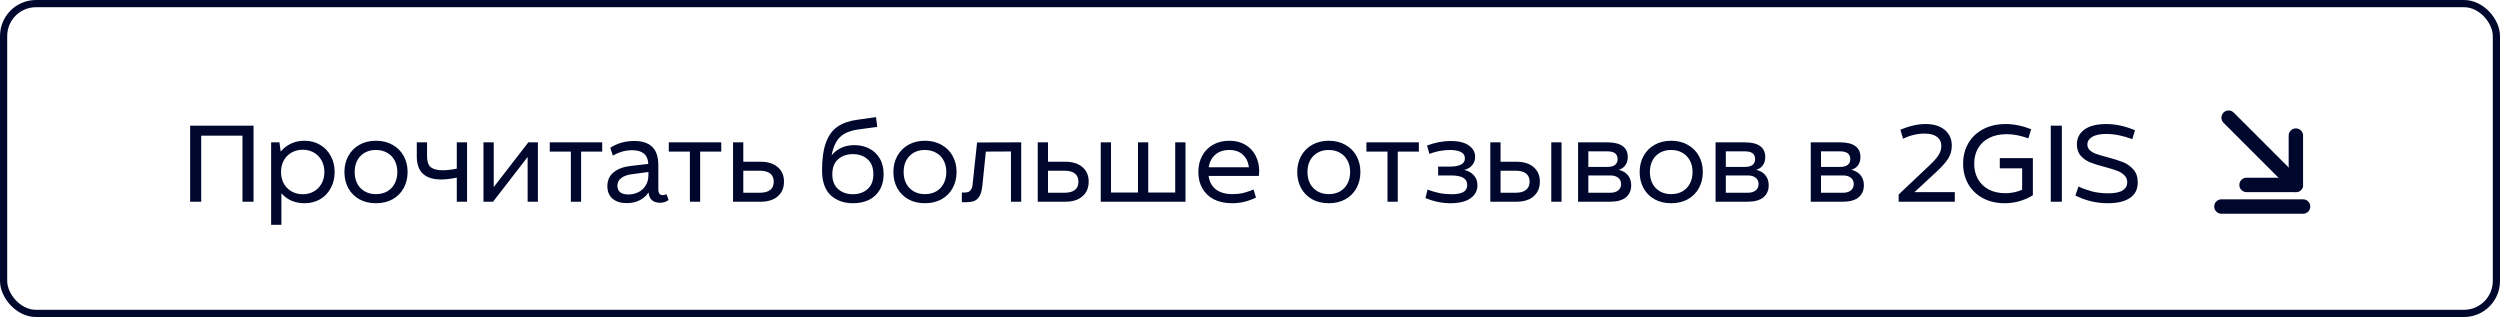 <?xml version="1.0" encoding="UTF-8"?> <svg xmlns="http://www.w3.org/2000/svg" width="347" height="44" viewBox="0 0 347 44" fill="none"><rect x="0.5" y="0.5" width="346" height="43" rx="4.5" stroke="#00072D"></rect><path d="M35.192 28H33.656V18.832H27.928V28H26.392V17.44H35.192V28ZM38.786 19.76L38.962 21.04C39.346 20.571 39.821 20.203 40.386 19.936C40.952 19.669 41.581 19.536 42.274 19.536C43.074 19.536 43.789 19.723 44.418 20.096C45.058 20.469 45.554 20.987 45.906 21.648C46.269 22.299 46.45 23.04 46.45 23.872C46.45 24.704 46.269 25.451 45.906 26.112C45.554 26.773 45.058 27.291 44.418 27.664C43.789 28.027 43.074 28.208 42.274 28.208C41.613 28.208 41.005 28.091 40.45 27.856C39.906 27.611 39.442 27.269 39.058 26.832V31.2H37.634V19.76H38.786ZM39.01 24.016C39.032 24.603 39.175 25.12 39.442 25.568C39.709 26.005 40.066 26.347 40.514 26.592C40.973 26.837 41.474 26.96 42.018 26.96C42.584 26.96 43.096 26.832 43.554 26.576C44.013 26.32 44.37 25.957 44.626 25.488C44.893 25.019 45.026 24.48 45.026 23.872C45.026 23.264 44.893 22.725 44.626 22.256C44.37 21.787 44.013 21.424 43.554 21.168C43.096 20.912 42.584 20.784 42.018 20.784C41.453 20.784 40.941 20.912 40.482 21.168C40.023 21.424 39.661 21.787 39.394 22.256C39.138 22.725 39.01 23.264 39.01 23.872V24.016ZM50.046 26.112C50.6 26.667 51.315 26.944 52.19 26.944C52.766 26.944 53.278 26.821 53.726 26.576C54.174 26.32 54.52 25.963 54.766 25.504C55.022 25.035 55.15 24.491 55.15 23.872C55.15 23.253 55.022 22.715 54.766 22.256C54.52 21.797 54.174 21.445 53.726 21.2C53.278 20.944 52.766 20.816 52.19 20.816C51.304 20.816 50.59 21.093 50.046 21.648C49.502 22.203 49.23 22.944 49.23 23.872C49.23 24.8 49.502 25.547 50.046 26.112ZM48.35 26.128C47.987 25.467 47.806 24.715 47.806 23.872C47.806 23.04 47.987 22.299 48.35 21.648C48.712 20.987 49.224 20.469 49.886 20.096C50.547 19.723 51.315 19.536 52.19 19.536C53.054 19.536 53.816 19.723 54.478 20.096C55.15 20.469 55.667 20.987 56.03 21.648C56.392 22.299 56.574 23.04 56.574 23.872C56.574 24.704 56.392 25.451 56.03 26.112C55.667 26.773 55.15 27.291 54.478 27.664C53.816 28.027 53.054 28.208 52.19 28.208C51.315 28.208 50.547 28.027 49.886 27.664C49.224 27.291 48.712 26.779 48.35 26.128ZM64.825 19.76V28H63.401V24.656C62.569 24.827 61.849 24.912 61.241 24.912C58.979 24.912 57.849 23.845 57.849 21.712V19.76H59.273V21.696C59.273 22.421 59.449 22.928 59.801 23.216C60.163 23.493 60.723 23.632 61.481 23.632C62.014 23.632 62.654 23.557 63.401 23.408V19.76H64.825ZM68.53 19.76V25.968L73.33 19.76H74.658V28H73.234V21.792L68.434 28H67.106V19.76H68.53ZM83.586 21.04H80.658V28H79.234V21.04H76.306V19.76H83.586V21.04ZM87.216 26.992C87.695 26.992 88.149 26.891 88.576 26.688C89.002 26.485 89.344 26.181 89.6 25.776C89.866 25.371 89.999 24.885 89.999 24.32V23.872L87.632 24.192C87.045 24.267 86.576 24.443 86.224 24.72C85.871 24.987 85.695 25.344 85.695 25.792C85.695 26.176 85.823 26.475 86.079 26.688C86.346 26.891 86.725 26.992 87.216 26.992ZM84.303 25.84C84.303 25.029 84.591 24.389 85.168 23.92C85.743 23.451 86.511 23.157 87.472 23.04L89.984 22.752C89.941 22.069 89.728 21.584 89.344 21.296C88.97 20.997 88.437 20.848 87.743 20.848C86.816 20.848 85.925 21.099 85.072 21.6L84.704 20.512C85.674 19.883 86.784 19.568 88.031 19.568C89.141 19.568 89.973 19.84 90.528 20.384C91.093 20.917 91.376 21.776 91.376 22.96V26.272C91.376 26.816 91.584 27.088 91.999 27.088C92.17 27.088 92.341 27.045 92.511 26.96L92.799 27.76C92.469 28.016 92.064 28.144 91.584 28.144C91.157 28.144 90.799 28.032 90.511 27.808C90.234 27.573 90.069 27.205 90.016 26.704C89.728 27.152 89.322 27.515 88.799 27.792C88.277 28.059 87.674 28.192 86.992 28.192C86.17 28.192 85.514 27.989 85.023 27.584C84.543 27.168 84.303 26.587 84.303 25.84ZM100.109 21.04H97.181V28H95.757V21.04H92.829V19.76H100.109V21.04ZM103.17 19.76V22.448H105.538C106.583 22.448 107.389 22.699 107.954 23.2C108.53 23.691 108.818 24.363 108.818 25.216C108.818 26.069 108.53 26.747 107.954 27.248C107.389 27.749 106.583 28 105.538 28H101.746V19.76H103.17ZM105.474 26.752C106.093 26.752 106.567 26.624 106.898 26.368C107.229 26.112 107.394 25.728 107.394 25.216C107.394 24.715 107.229 24.336 106.898 24.08C106.567 23.824 106.093 23.696 105.474 23.696H103.17V26.752H105.474ZM115.286 27.088C114.497 26.331 114.102 25.189 114.102 23.664C114.102 22.053 114.283 20.757 114.646 19.776C115.009 18.795 115.542 18.064 116.246 17.584C116.961 17.093 117.873 16.773 118.982 16.624L121.59 16.256L121.766 17.616L119.126 17.968C117.995 18.128 117.147 18.485 116.582 19.04C116.027 19.584 115.643 20.427 115.43 21.568C115.771 21.131 116.209 20.784 116.742 20.528C117.275 20.272 117.894 20.144 118.598 20.144C119.345 20.144 120.022 20.299 120.63 20.608C121.249 20.917 121.739 21.376 122.102 21.984C122.465 22.581 122.646 23.312 122.646 24.176C122.646 25.04 122.459 25.776 122.086 26.384C121.723 26.992 121.222 27.451 120.582 27.76C119.942 28.059 119.217 28.208 118.406 28.208C117.126 28.208 116.086 27.835 115.286 27.088ZM116.342 22.096C115.798 22.565 115.526 23.259 115.526 24.176C115.526 25.093 115.798 25.787 116.342 26.256C116.886 26.725 117.563 26.96 118.374 26.96C119.195 26.96 119.873 26.725 120.406 26.256C120.95 25.787 121.222 25.093 121.222 24.176C121.222 23.259 120.95 22.565 120.406 22.096C119.873 21.627 119.195 21.392 118.374 21.392C117.563 21.392 116.886 21.627 116.342 22.096ZM126.243 26.112C126.798 26.667 127.512 26.944 128.387 26.944C128.963 26.944 129.475 26.821 129.923 26.576C130.371 26.32 130.718 25.963 130.963 25.504C131.219 25.035 131.347 24.491 131.347 23.872C131.347 23.253 131.219 22.715 130.963 22.256C130.718 21.797 130.371 21.445 129.923 21.2C129.475 20.944 128.963 20.816 128.387 20.816C127.502 20.816 126.787 21.093 126.243 21.648C125.699 22.203 125.427 22.944 125.427 23.872C125.427 24.8 125.699 25.547 126.243 26.112ZM124.547 26.128C124.184 25.467 124.003 24.715 124.003 23.872C124.003 23.04 124.184 22.299 124.547 21.648C124.91 20.987 125.422 20.469 126.083 20.096C126.744 19.723 127.512 19.536 128.387 19.536C129.251 19.536 130.014 19.723 130.675 20.096C131.347 20.469 131.864 20.987 132.227 21.648C132.59 22.299 132.771 23.04 132.771 23.872C132.771 24.704 132.59 25.451 132.227 26.112C131.864 26.773 131.347 27.291 130.675 27.664C130.014 28.027 129.251 28.208 128.387 28.208C127.512 28.208 126.744 28.027 126.083 27.664C125.422 27.291 124.91 26.779 124.547 26.128ZM141.745 19.76V28H140.321V21.024L136.833 21.04L136.353 25.76C136.279 26.549 136.081 27.131 135.761 27.504C135.452 27.877 134.913 28.064 134.145 28.064H133.505V26.72H133.937C134.279 26.72 134.529 26.624 134.689 26.432C134.86 26.24 134.961 25.973 134.993 25.632L135.617 19.776L140.321 19.76H141.745ZM145.462 19.76V22.448H147.83C148.875 22.448 149.68 22.699 150.246 23.2C150.822 23.691 151.11 24.363 151.11 25.216C151.11 26.069 150.822 26.747 150.246 27.248C149.68 27.749 148.875 28 147.83 28H144.038V19.76H145.462ZM147.766 26.752C148.384 26.752 148.859 26.624 149.19 26.368C149.52 26.112 149.686 25.728 149.686 25.216C149.686 24.715 149.52 24.336 149.19 24.08C148.859 23.824 148.384 23.696 147.766 23.696H145.462V26.752H147.766ZM154.208 19.76V26.72H157.952V19.76H159.376V26.72H163.12V19.76H164.544V28H152.784V19.76H154.208ZM166.33 23.872C166.33 23.04 166.506 22.293 166.858 21.632C167.21 20.971 167.712 20.459 168.362 20.096C169.013 19.723 169.77 19.536 170.634 19.536C171.498 19.536 172.24 19.723 172.858 20.096C173.488 20.469 173.962 20.976 174.282 21.616C174.613 22.256 174.778 22.971 174.778 23.76C174.778 23.845 174.762 24.064 174.73 24.416H167.754C167.861 25.216 168.197 25.84 168.762 26.288C169.328 26.725 170.106 26.944 171.098 26.944C171.61 26.944 172.101 26.891 172.57 26.784C173.04 26.667 173.514 26.507 173.994 26.304L174.33 27.424C173.253 27.947 172.154 28.208 171.034 28.208C170.042 28.208 169.189 28.027 168.474 27.664C167.77 27.291 167.237 26.779 166.874 26.128C166.512 25.477 166.33 24.725 166.33 23.872ZM173.354 23.216C173.248 22.459 172.96 21.872 172.49 21.456C172.021 21.029 171.402 20.816 170.634 20.816C169.845 20.816 169.2 21.029 168.698 21.456C168.197 21.883 167.888 22.469 167.77 23.216H173.354ZM182.296 26.112C182.851 26.667 183.566 26.944 184.44 26.944C185.016 26.944 185.528 26.821 185.976 26.576C186.424 26.32 186.771 25.963 187.016 25.504C187.272 25.035 187.4 24.491 187.4 23.872C187.4 23.253 187.272 22.715 187.016 22.256C186.771 21.797 186.424 21.445 185.976 21.2C185.528 20.944 185.016 20.816 184.44 20.816C183.555 20.816 182.84 21.093 182.296 21.648C181.752 22.203 181.48 22.944 181.48 23.872C181.48 24.8 181.752 25.547 182.296 26.112ZM180.6 26.128C180.238 25.467 180.056 24.715 180.056 23.872C180.056 23.04 180.238 22.299 180.6 21.648C180.963 20.987 181.475 20.469 182.136 20.096C182.798 19.723 183.566 19.536 184.44 19.536C185.304 19.536 186.067 19.723 186.728 20.096C187.4 20.469 187.918 20.987 188.28 21.648C188.643 22.299 188.824 23.04 188.824 23.872C188.824 24.704 188.643 25.451 188.28 26.112C187.918 26.773 187.4 27.291 186.728 27.664C186.067 28.027 185.304 28.208 184.44 28.208C183.566 28.208 182.798 28.027 182.136 27.664C181.475 27.291 180.963 26.779 180.6 26.128ZM196.938 21.04H194.01V28H192.586V21.04H189.658V19.76H196.938V21.04ZM198.078 20.192C199.209 19.776 200.307 19.568 201.374 19.568C202.441 19.568 203.267 19.771 203.854 20.176C204.451 20.581 204.75 21.115 204.75 21.776C204.75 22.213 204.617 22.592 204.35 22.912C204.094 23.232 203.726 23.456 203.246 23.584C203.801 23.712 204.243 23.963 204.574 24.336C204.905 24.709 205.07 25.168 205.07 25.712C205.07 26.459 204.75 27.061 204.11 27.52C203.47 27.979 202.531 28.208 201.294 28.208C200.153 28.208 199.006 27.968 197.854 27.488L198.142 26.32C198.718 26.533 199.273 26.693 199.806 26.8C200.339 26.907 200.899 26.96 201.486 26.96C202.179 26.96 202.713 26.864 203.086 26.672C203.459 26.469 203.646 26.133 203.646 25.664C203.646 25.216 203.459 24.885 203.086 24.672C202.713 24.459 202.153 24.352 201.406 24.352H199.614V23.12H201.342C201.897 23.12 202.366 23.035 202.75 22.864C203.134 22.683 203.326 22.384 203.326 21.968C203.326 21.563 203.134 21.269 202.75 21.088C202.366 20.907 201.87 20.816 201.262 20.816C200.782 20.816 200.291 20.864 199.79 20.96C199.299 21.056 198.835 21.189 198.398 21.36L198.078 20.192ZM216.741 19.76V28H215.317V19.76H216.741ZM206.853 19.76H208.277V22.448H210.453C211.498 22.448 212.303 22.699 212.869 23.2C213.445 23.691 213.733 24.363 213.733 25.216C213.733 26.069 213.445 26.747 212.869 27.248C212.303 27.749 211.498 28 210.453 28H206.853V19.76ZM210.373 26.752C210.991 26.752 211.466 26.624 211.797 26.368C212.138 26.101 212.309 25.717 212.309 25.216C212.309 24.715 212.143 24.336 211.813 24.08C211.482 23.824 211.002 23.696 210.373 23.696H208.277V26.752H210.373ZM223.116 19.76C224.044 19.76 224.743 19.931 225.212 20.272C225.692 20.613 225.932 21.12 225.932 21.792C225.932 22.251 225.82 22.635 225.596 22.944C225.383 23.243 225.073 23.451 224.668 23.568C225.223 23.696 225.649 23.947 225.948 24.32C226.257 24.693 226.412 25.157 226.412 25.712C226.412 26.416 226.167 26.976 225.676 27.392C225.185 27.797 224.439 28 223.436 28H219.036V19.76H223.116ZM223.516 26.752C223.975 26.752 224.337 26.645 224.604 26.432C224.871 26.219 225.004 25.925 225.004 25.552C225.004 25.168 224.871 24.875 224.604 24.672C224.337 24.459 223.975 24.352 223.516 24.352H220.46V26.752H223.516ZM223.116 23.168C223.564 23.168 223.911 23.077 224.156 22.896C224.401 22.715 224.524 22.443 224.524 22.08C224.524 21.365 224.055 21.008 223.116 21.008H220.46V23.168H223.116ZM229.823 26.112C230.377 26.667 231.092 26.944 231.967 26.944C232.543 26.944 233.055 26.821 233.503 26.576C233.951 26.32 234.297 25.963 234.543 25.504C234.799 25.035 234.927 24.491 234.927 23.872C234.927 23.253 234.799 22.715 234.543 22.256C234.297 21.797 233.951 21.445 233.503 21.2C233.055 20.944 232.543 20.816 231.967 20.816C231.081 20.816 230.367 21.093 229.823 21.648C229.279 22.203 229.007 22.944 229.007 23.872C229.007 24.8 229.279 25.547 229.823 26.112ZM228.127 26.128C227.764 25.467 227.583 24.715 227.583 23.872C227.583 23.04 227.764 22.299 228.127 21.648C228.489 20.987 229.001 20.469 229.663 20.096C230.324 19.723 231.092 19.536 231.967 19.536C232.831 19.536 233.593 19.723 234.255 20.096C234.927 20.469 235.444 20.987 235.807 21.648C236.169 22.299 236.351 23.04 236.351 23.872C236.351 24.704 236.169 25.451 235.807 26.112C235.444 26.773 234.927 27.291 234.255 27.664C233.593 28.027 232.831 28.208 231.967 28.208C231.092 28.208 230.324 28.027 229.663 27.664C229.001 27.291 228.489 26.779 228.127 26.128ZM242.201 19.76C243.129 19.76 243.828 19.931 244.297 20.272C244.777 20.613 245.017 21.12 245.017 21.792C245.017 22.251 244.905 22.635 244.681 22.944C244.468 23.243 244.159 23.451 243.753 23.568C244.308 23.696 244.735 23.947 245.033 24.32C245.343 24.693 245.497 25.157 245.497 25.712C245.497 26.416 245.252 26.976 244.761 27.392C244.271 27.797 243.524 28 242.521 28H238.121V19.76H242.201ZM242.601 26.752C243.06 26.752 243.423 26.645 243.689 26.432C243.956 26.219 244.089 25.925 244.089 25.552C244.089 25.168 243.956 24.875 243.689 24.672C243.423 24.459 243.06 24.352 242.601 24.352H239.545V26.752H242.601ZM242.201 23.168C242.649 23.168 242.996 23.077 243.241 22.896C243.487 22.715 243.609 22.443 243.609 22.08C243.609 21.365 243.14 21.008 242.201 21.008H239.545V23.168H242.201ZM255.412 19.76C256.34 19.76 257.039 19.931 257.508 20.272C257.988 20.613 258.228 21.12 258.228 21.792C258.228 22.251 258.116 22.635 257.892 22.944C257.679 23.243 257.369 23.451 256.964 23.568C257.519 23.696 257.945 23.947 258.244 24.32C258.553 24.693 258.708 25.157 258.708 25.712C258.708 26.416 258.463 26.976 257.972 27.392C257.481 27.797 256.735 28 255.732 28H251.332V19.76H255.412ZM255.812 26.752C256.271 26.752 256.633 26.645 256.9 26.432C257.167 26.219 257.3 25.925 257.3 25.552C257.3 25.168 257.167 24.875 256.9 24.672C256.633 24.459 256.271 24.352 255.812 24.352H252.756V26.752H255.812ZM255.412 23.168C255.86 23.168 256.207 23.077 256.452 22.896C256.697 22.715 256.82 22.443 256.82 22.08C256.82 21.365 256.351 21.008 255.412 21.008H252.756V23.168H255.412ZM267.103 18.544C266.121 18.544 265.135 18.779 264.143 19.248L263.775 18.016C265.001 17.483 266.164 17.216 267.263 17.216C268.415 17.216 269.311 17.493 269.951 18.048C270.591 18.592 270.911 19.317 270.911 20.224C270.911 20.896 270.735 21.504 270.383 22.048C270.031 22.592 269.476 23.211 268.719 23.904L265.727 26.672H271.327V28H263.535V26.992L267.823 22.944C268.388 22.411 268.799 21.947 269.055 21.552C269.321 21.147 269.455 20.72 269.455 20.272C269.455 19.728 269.257 19.307 268.863 19.008C268.479 18.699 267.892 18.544 267.103 18.544ZM282.163 21.952V27.104C280.947 27.84 279.641 28.208 278.243 28.208C277.123 28.208 276.126 27.979 275.251 27.52C274.377 27.051 273.694 26.4 273.203 25.568C272.723 24.736 272.483 23.787 272.483 22.72C272.483 21.643 272.729 20.688 273.219 19.856C273.71 19.024 274.398 18.379 275.283 17.92C276.179 17.451 277.209 17.216 278.371 17.216C279.523 17.216 280.707 17.456 281.923 17.936L281.539 19.2C280.985 19.008 280.467 18.864 279.987 18.768C279.507 18.672 279.017 18.624 278.515 18.624C277.577 18.624 276.766 18.8 276.083 19.152C275.411 19.493 274.899 19.973 274.547 20.592C274.195 21.211 274.019 21.92 274.019 22.72C274.019 23.52 274.19 24.229 274.531 24.848C274.883 25.467 275.385 25.952 276.035 26.304C276.697 26.645 277.47 26.816 278.355 26.816C279.166 26.816 279.939 26.656 280.675 26.336V23.36H277.571V21.952H282.163ZM286.183 17.44V28H284.647V17.44H286.183ZM292.592 28.208C290.981 28.208 289.472 27.851 288.064 27.136L288.496 25.888C289.029 26.144 289.643 26.368 290.336 26.56C291.04 26.741 291.792 26.832 292.592 26.832C293.541 26.832 294.224 26.693 294.64 26.416C295.056 26.139 295.264 25.771 295.264 25.312C295.264 24.907 295.125 24.576 294.848 24.32C294.581 24.053 294.245 23.845 293.84 23.696C293.445 23.547 292.891 23.376 292.176 23.184C291.323 22.96 290.64 22.747 290.128 22.544C289.616 22.341 289.179 22.037 288.816 21.632C288.453 21.227 288.272 20.699 288.272 20.048C288.272 19.195 288.613 18.512 289.296 18C289.989 17.477 291.013 17.216 292.368 17.216C293.637 17.216 294.96 17.504 296.336 18.08L295.968 19.312C294.656 18.832 293.461 18.592 292.384 18.592C291.488 18.592 290.821 18.731 290.384 19.008C289.947 19.275 289.728 19.621 289.728 20.048C289.728 20.379 289.845 20.651 290.08 20.864C290.325 21.077 290.629 21.248 290.992 21.376C291.355 21.504 291.861 21.653 292.512 21.824C293.408 22.059 294.133 22.288 294.688 22.512C295.243 22.736 295.717 23.072 296.112 23.52C296.517 23.968 296.72 24.565 296.72 25.312C296.72 26.283 296.352 27.008 295.616 27.488C294.891 27.968 293.883 28.208 292.592 28.208Z" fill="#00072D"></path><path d="M318.667 25.667L309.333 16.334" stroke="#00072D" stroke-width="2" stroke-miterlimit="10" stroke-linecap="round" stroke-linejoin="round"></path><path d="M318.667 18.82V25.666H311.82" stroke="#00072D" stroke-width="2" stroke-miterlimit="10" stroke-linecap="round" stroke-linejoin="round"></path><path d="M319.667 28.666H308.333" stroke="#00072D" stroke-width="2" stroke-miterlimit="10" stroke-linecap="round" stroke-linejoin="round"></path></svg> 